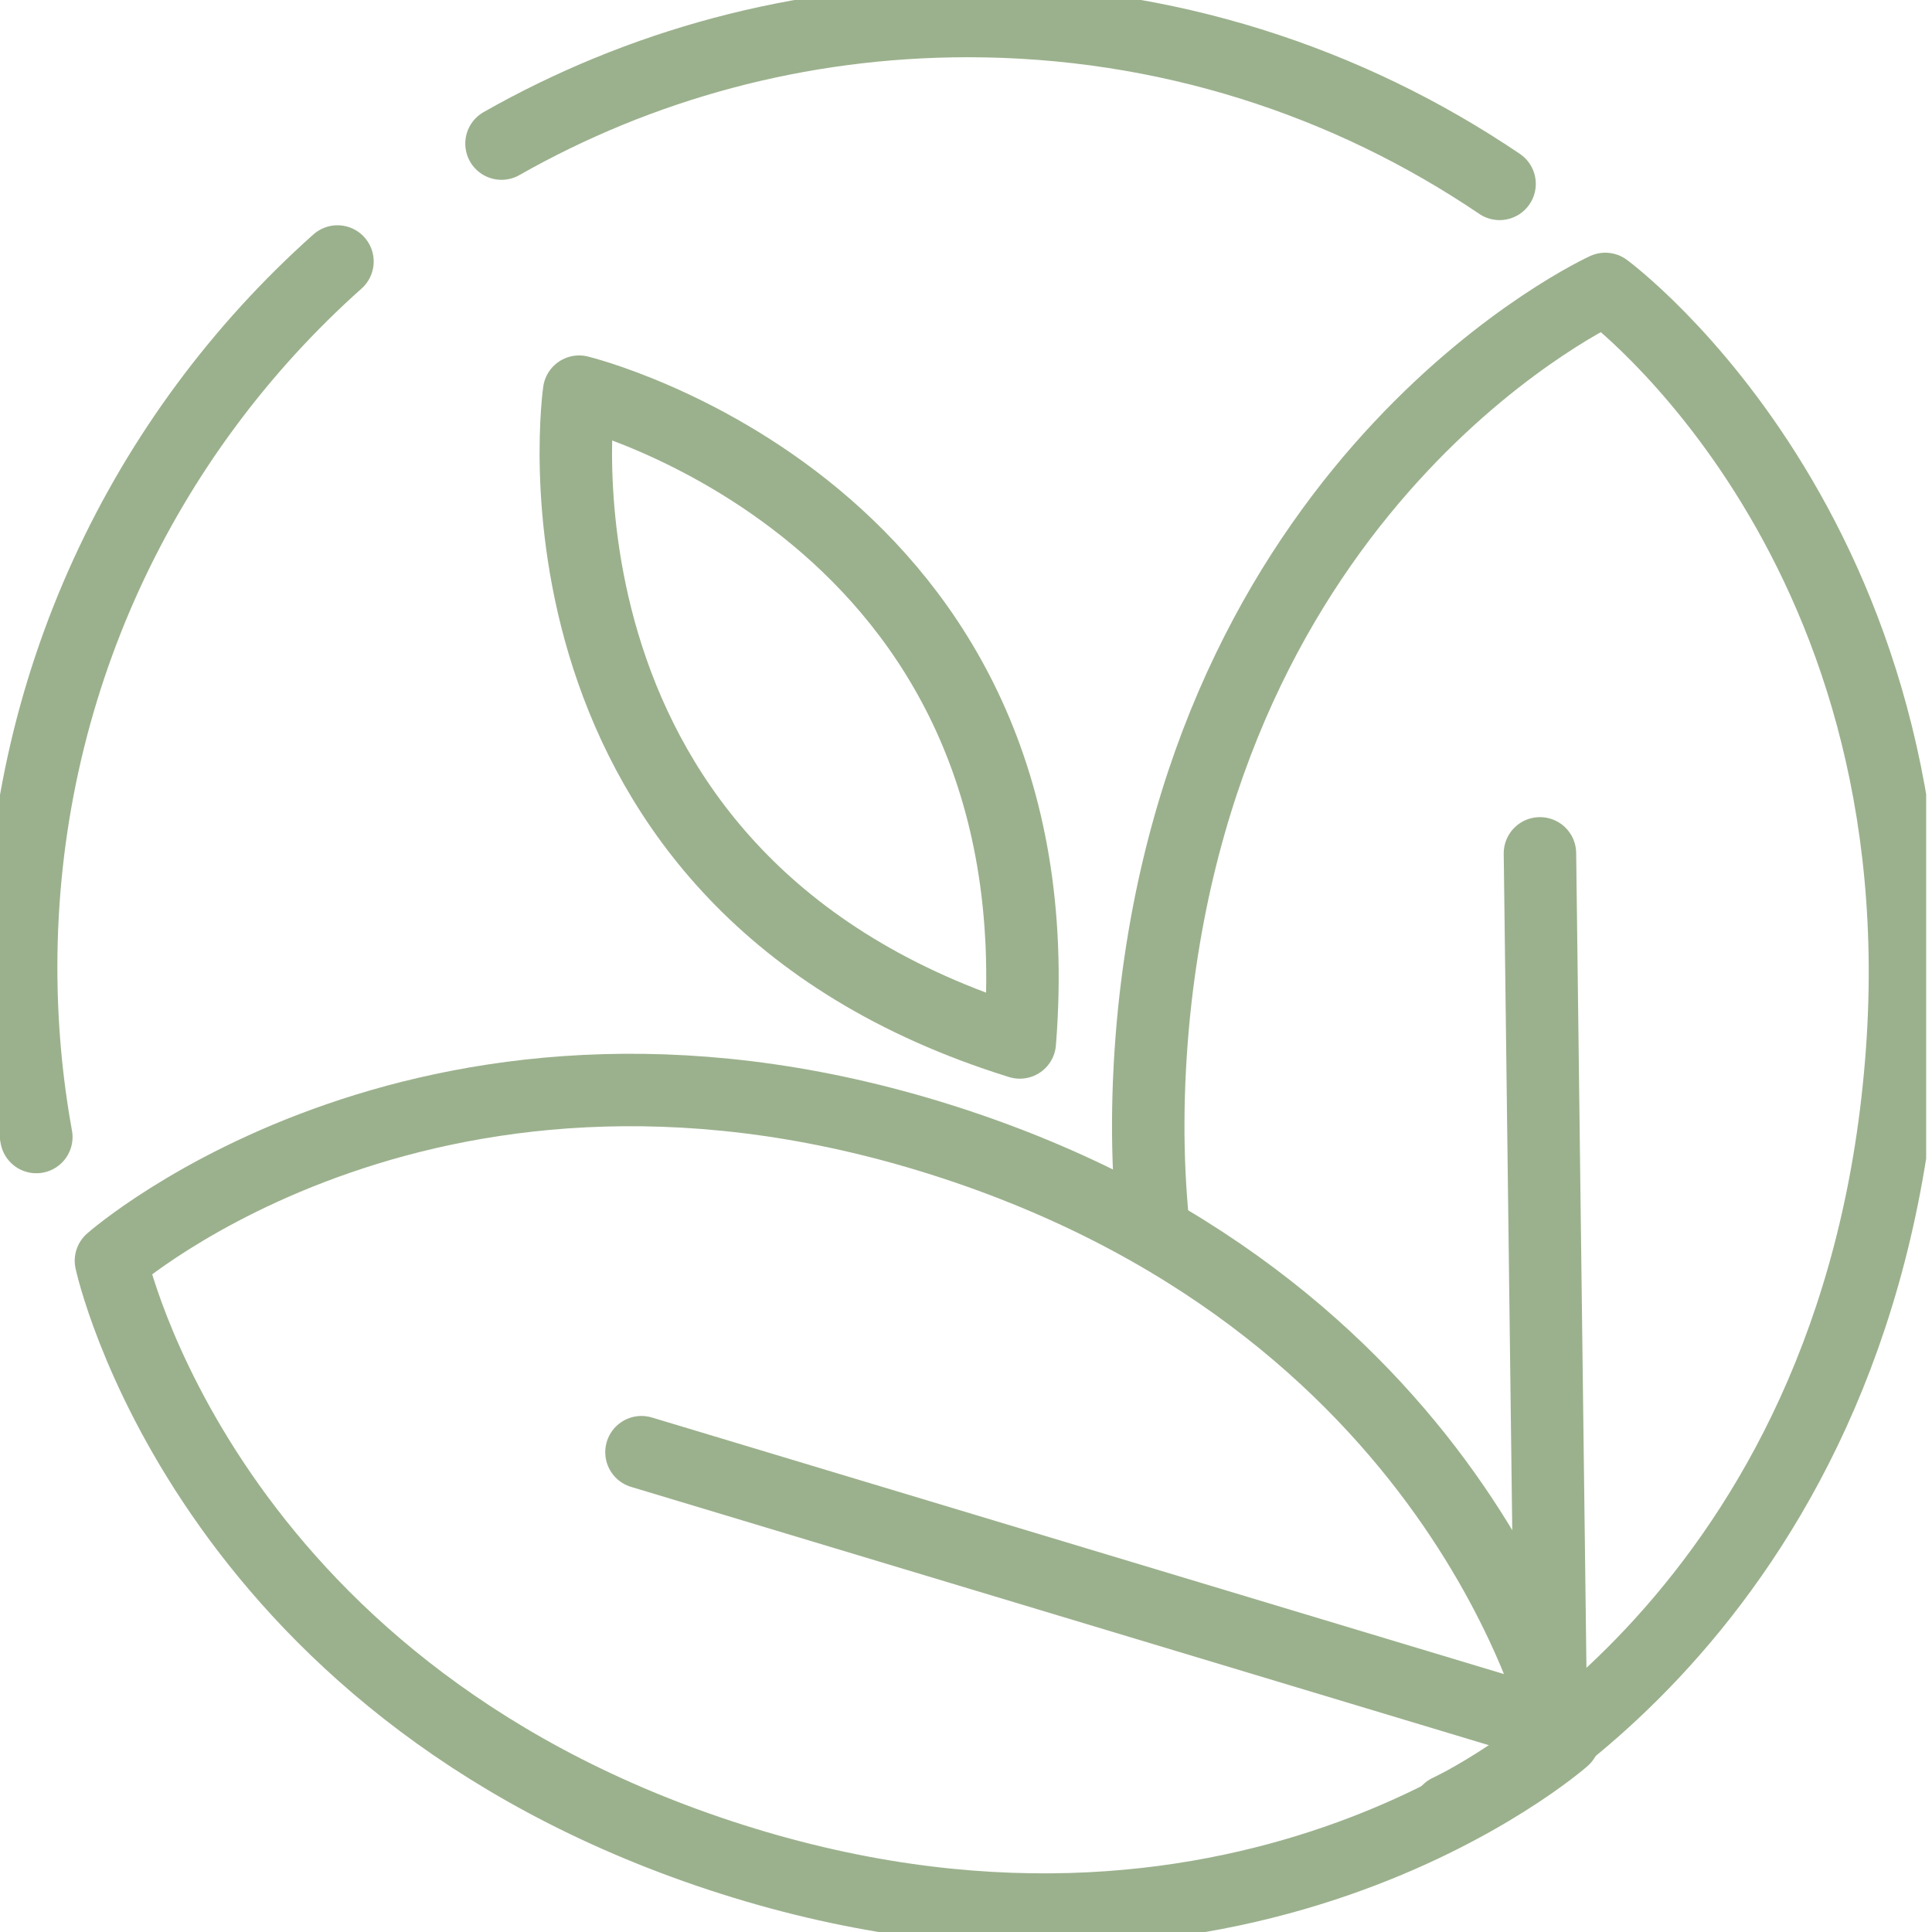 <svg xmlns="http://www.w3.org/2000/svg" width="40" height="40" viewBox="0 0 40 40" fill="none"><g clip-path="url(#clip0_2011_10837)"><path d="M11.99 8.109C11.99 8.109 10.528 18.296 21.114 21.583C21.996 10.538 11.99 8.109 11.99 8.109Z" stroke="#9BB18D" stroke-width="1.5" stroke-linecap="round" stroke-linejoin="round"></path><path d="M29.985 37.486C29.985 37.486 38.166 33.764 39.314 22.526C40.474 11.299 33.236 5.982 33.236 5.982C33.236 5.982 25.055 9.704 23.895 20.943C23.737 22.514 23.737 23.976 23.87 25.317" stroke="#9BB18D" stroke-width="1.5" stroke-linecap="round" stroke-linejoin="round"></path><path d="M32.375 36C32.375 36 30.478 27.215 19.759 23.686C9.028 20.157 2.297 26.103 2.297 26.103C2.297 26.103 4.182 34.876 14.913 38.417C25.632 41.946 32.375 36 32.375 36Z" stroke="#9BB18D" stroke-width="1.5" stroke-linecap="round" stroke-linejoin="round"></path><path d="M32.112 35.831L31.883 17.668" stroke="#9BB18D" stroke-width="1.5" stroke-linecap="round" stroke-linejoin="round"></path><path d="M31.662 35.601L13.281 30.066" stroke="#9BB18D" stroke-width="1.5" stroke-linecap="round" stroke-linejoin="round"></path><path d="M0.752 23.541C0.546 22.405 0.438 21.233 0.438 20.024C0.438 14.224 2.963 9.003 6.987 5.414" stroke="#9BB18D" stroke-width="1.5" stroke-linecap="round" stroke-linejoin="round"></path><path d="M10.383 2.973C13.235 1.353 16.534 0.435 20.038 0.435C24.123 0.435 27.905 1.68 31.047 3.807" stroke="#9BB18D" stroke-width="1.5" stroke-linecap="round" stroke-linejoin="round"></path></g><defs><clipPath id="clip0_2011_10837"><rect width="39.879" height="40" fill="white"></rect></clipPath></defs></svg>